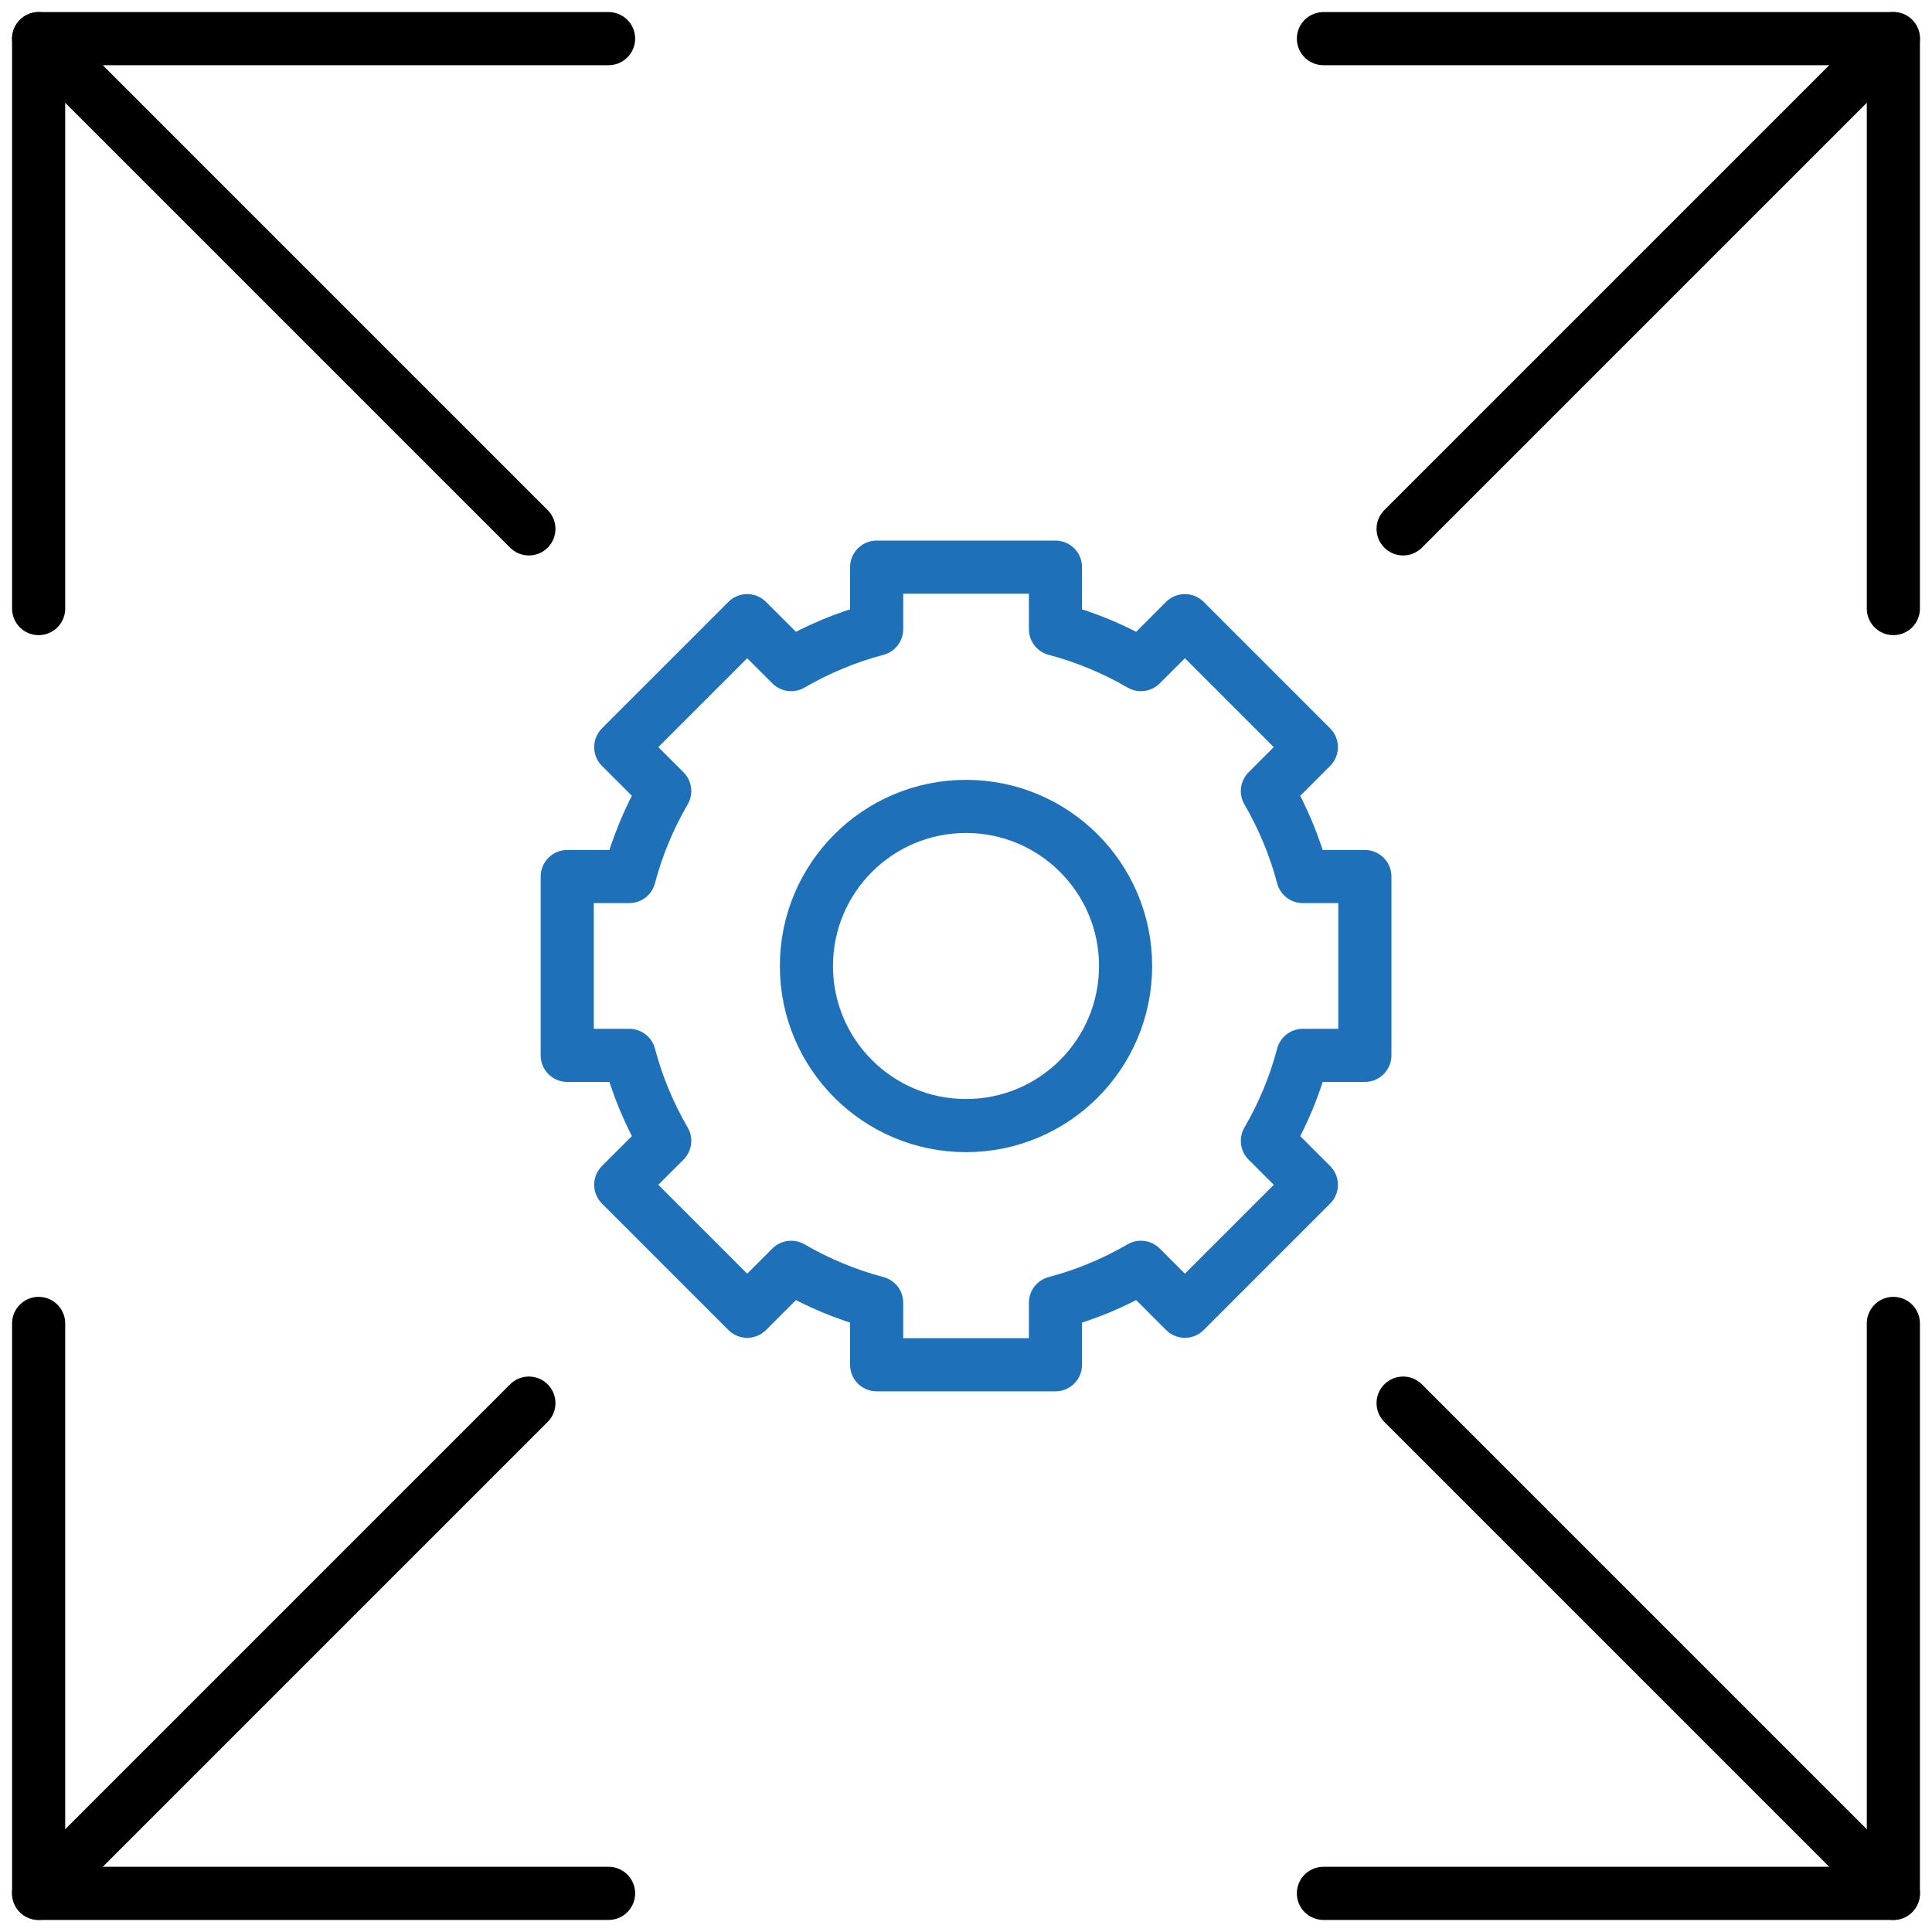 <?xml version="1.0" encoding="UTF-8"?>
<svg id="Layer_1" data-name="Layer 1" xmlns="http://www.w3.org/2000/svg" viewBox="0 0 200 200">
  <defs>
    <style>
      .cls-1 {
        stroke: #1e71b9;
      }

      .cls-1, .cls-2 {
        fill: none;
        stroke-linecap: round;
        stroke-linejoin: round;
        stroke-width: 5.5px;
      }

      .cls-2 {
        stroke: #000;
      }
    </style>
  </defs>
  <path class="cls-1" d="M141.29,109.25v-18.51h-6.42c-.83-3.14-2.08-6.11-3.67-8.85l4.55-4.55-13.09-13.09-4.55,4.55c-2.74-1.59-5.71-2.84-8.85-3.67v-6.42h-18.51v6.42c-3.14.83-6.11,2.08-8.85,3.67l-4.55-4.55-13.09,13.09,4.55,4.55c-1.6,2.74-2.84,5.71-3.67,8.85h-6.42v18.51h6.42c.83,3.14,2.08,6.11,3.67,8.85l-4.55,4.55,13.09,13.09,4.55-4.55c2.74,1.59,5.71,2.84,8.85,3.67v6.42h18.51v-6.42c3.14-.83,6.11-2.08,8.85-3.67l4.55,4.55,13.09-13.09-4.55-4.55c1.6-2.74,2.84-5.71,3.67-8.85h6.42Z"/>
  <polyline class="cls-2" points="137 4 196 4 196 63"/>
  <polyline class="cls-2" points="4 137 4 196 63 196"/>
  <line class="cls-2" x1="54.75" y1="145.25" x2="4" y2="196"/>
  <line class="cls-2" x1="196" y1="4" x2="145.25" y2="54.75"/>
  <polyline class="cls-2" points="4 63 4 4 63 4"/>
  <polyline class="cls-2" points="137 196 196 196 196 137"/>
  <line class="cls-2" x1="196" y1="196" x2="145.25" y2="145.25"/>
  <line class="cls-2" x1="54.75" y1="54.75" x2="4" y2="4"/>
  <circle class="cls-1" cx="100" cy="100" r="16.52"/>
</svg>